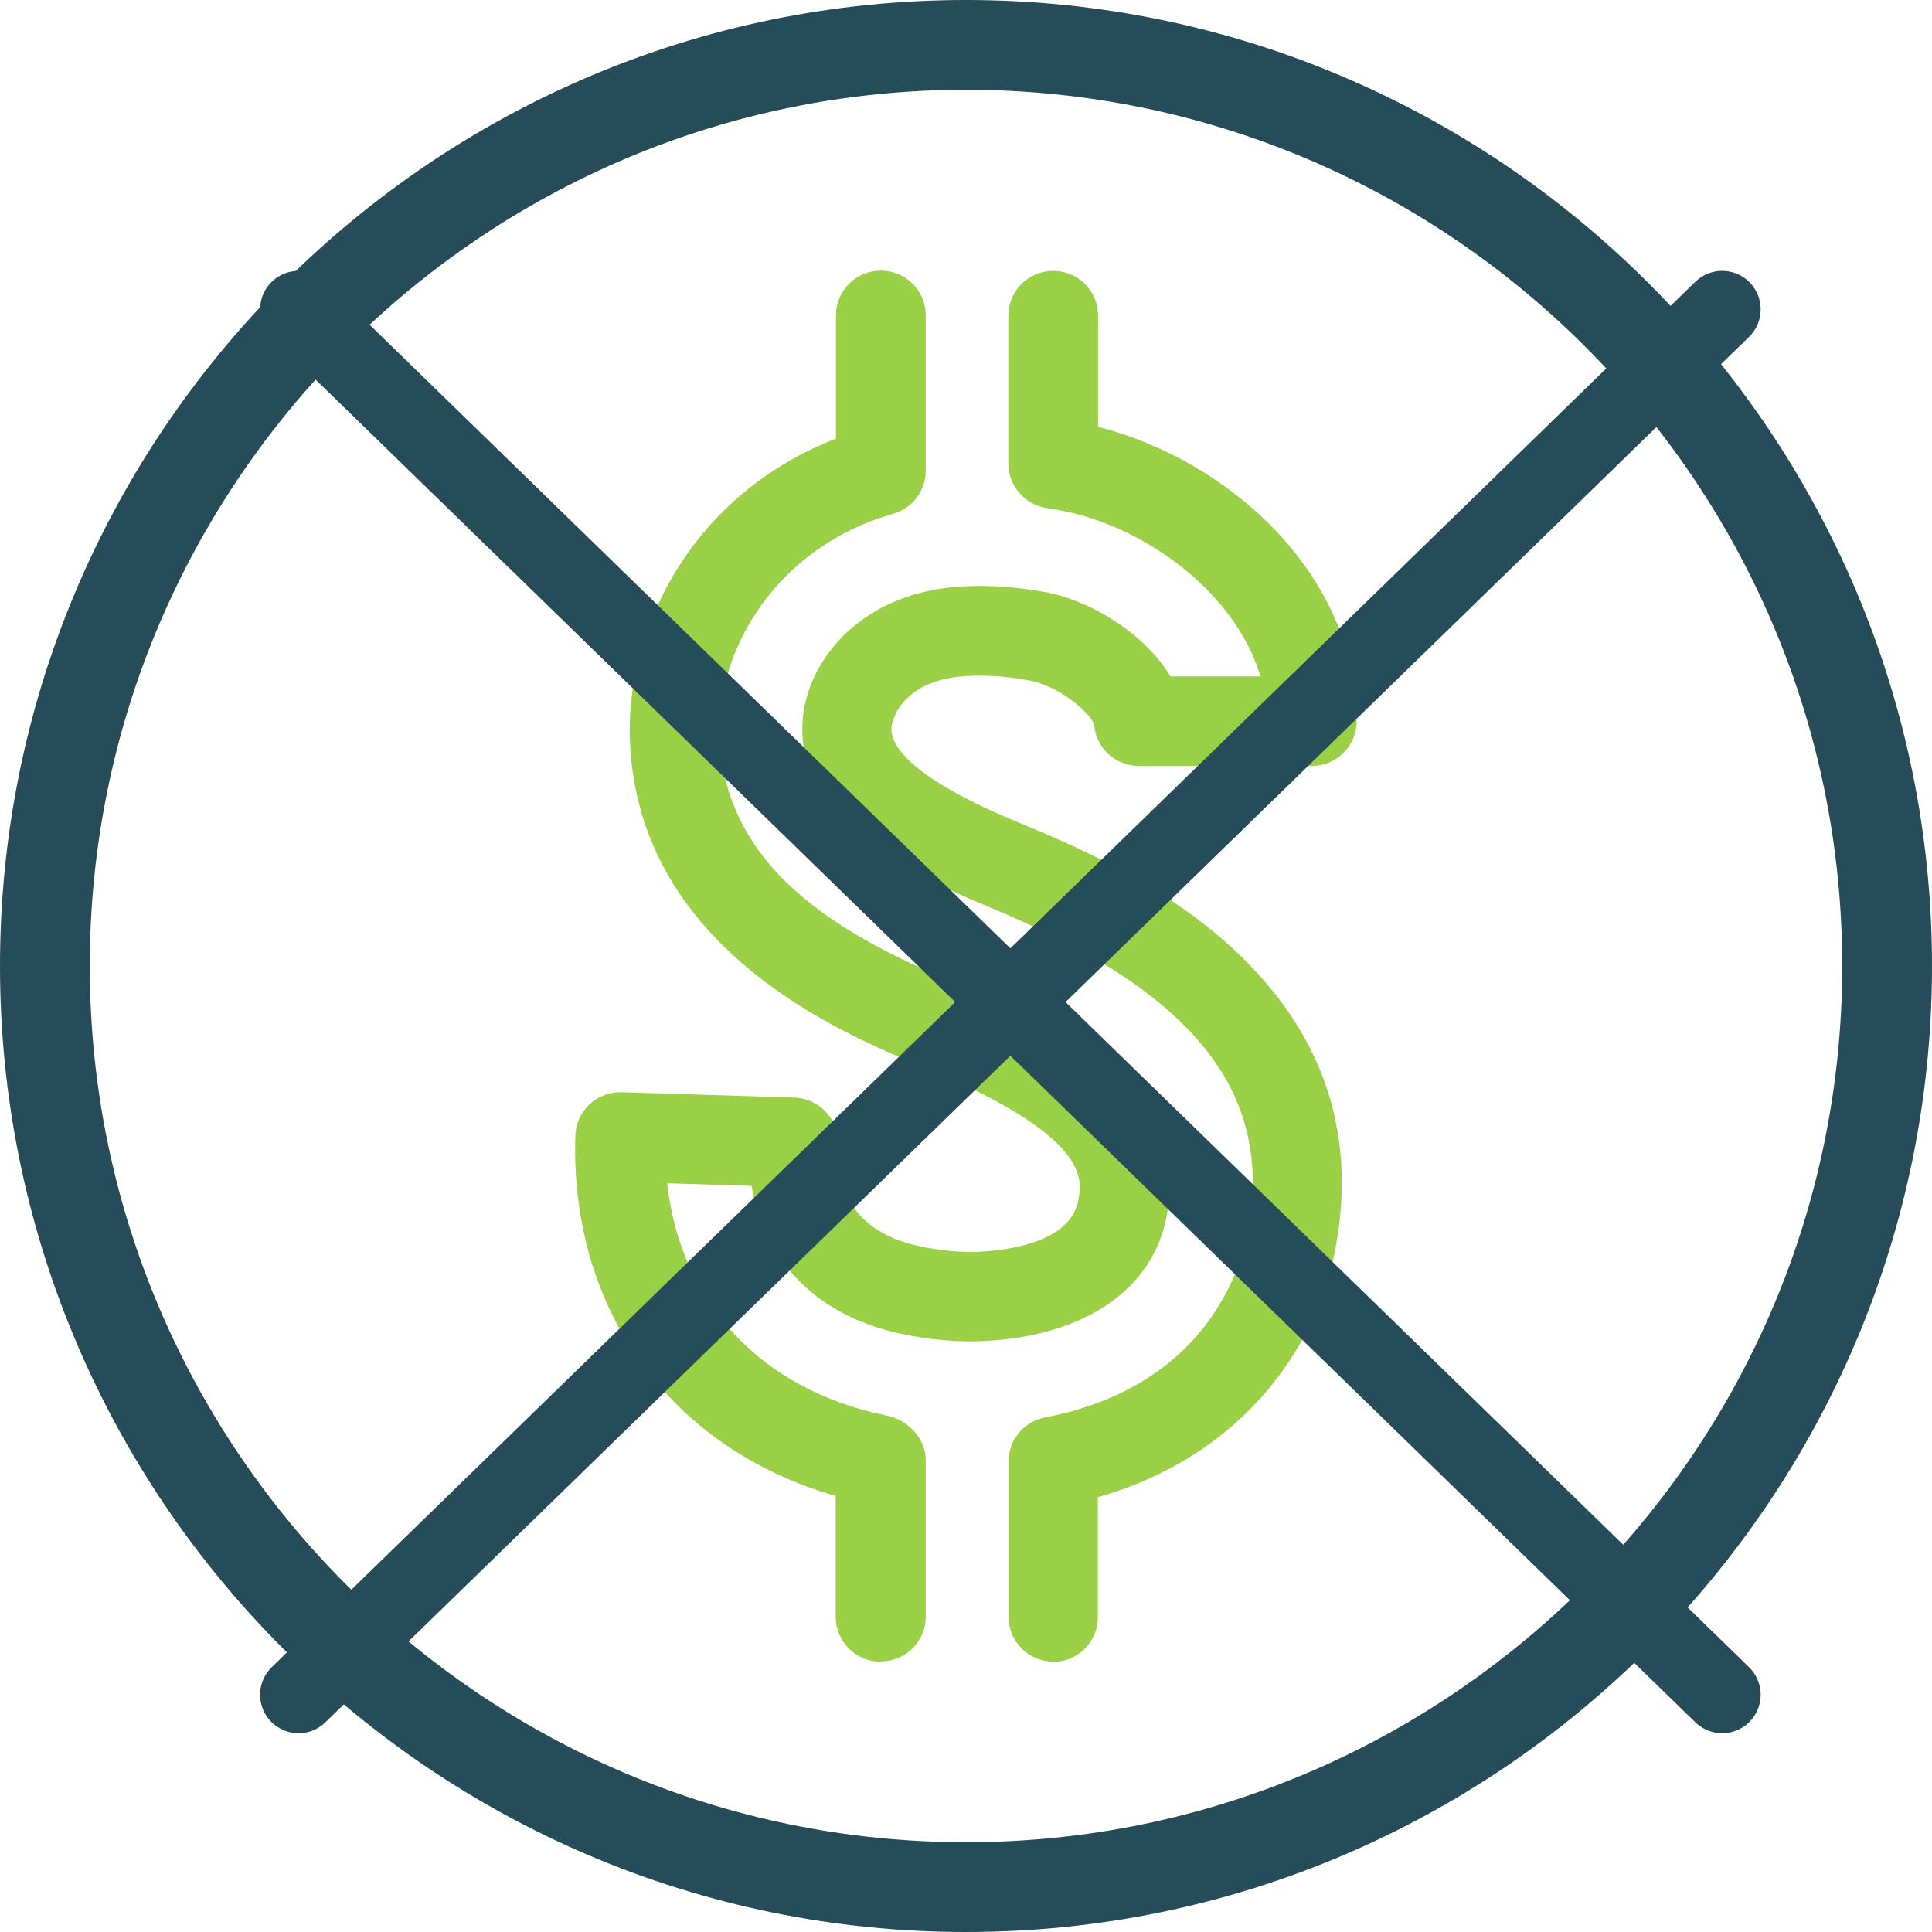 <?xml version="1.0" encoding="UTF-8"?>
<svg id="Capa_2" data-name="Capa 2" xmlns="http://www.w3.org/2000/svg" viewBox="0 0 75.32 75.32">
  <defs>
    <style>
      .cls-1 {
        fill: none;
        stroke: #254c58;
        stroke-linecap: round;
        stroke-linejoin: round;
        stroke-width: 3px;
      }

      .cls-2 {
        fill: #9ad046;
      }

      .cls-3 {
        fill: #254c58;
      }
    </style>
  </defs>
  <g id="Capa_1-2" data-name="Capa 1">
    <g>
      <g>
        <path class="cls-2" d="m41.07,64.78c-.97,0-1.75-.78-1.75-1.75v-6.05c0-.84.59-1.56,1.42-1.72,6.3-1.21,7.64-5.84,7.91-7.23,1.03-5.46-2.1-9.37-10.14-12.69-6.32-2.6-7.2-4.94-7.23-6.87-.04-2.35,1.92-5.09,5.61-5.55,1.15-.14,2.48-.09,3.84.16,1.86.34,3.94,1.68,4.9,3.29h3.51c-.97-3.26-4.5-5.87-7.84-6.48-.16-.03-.33-.05-.49-.08-.85-.13-1.5-.87-1.5-1.73v-5.77c0-.97.78-1.75,1.75-1.75s1.75.78,1.75,1.75v4.33c5.1,1.3,10.08,5.75,10.08,11.47,0,.97-.78,1.75-1.75,1.75h-6.74s0,0,0,0c-.46,0-.91-.18-1.24-.51-.3-.3-.48-.71-.51-1.13-.18-.42-1.29-1.47-2.56-1.7-1.02-.18-1.98-.23-2.79-.13-2.14.27-2.55,1.67-2.55,2.03.02,1.33,2.76,2.75,5.06,3.69,3.53,1.46,14.27,5.89,12.25,16.58-.7,3.7-3.5,8.03-9.26,9.68v4.67c0,.97-.78,1.75-1.75,1.75Zm1.59-36.67h0s0,0,0,0Z"/>
        <path class="cls-2" d="m34.33,64.78c-.97,0-1.75-.78-1.75-1.75v-4.71c-6.41-1.84-10.36-7.22-10.15-14.04.03-.95.81-1.7,1.75-1.7.02,0,.04,0,.05,0l6.74.21c.97.03,1.72.84,1.7,1.8-.02.82-.1,3.33,3.25,4.01.79.16,1.55.23,2.25.2,1.06-.05,3.55-.34,3.87-2.01.15-.81.47-2.5-6.09-5.21-3.08-1.27-11.27-4.65-11.4-13-.06-4.14,2.44-9.3,8.04-11.48v-4.8c0-.97.78-1.75,1.75-1.75s1.75.78,1.75,1.75v6.05c0,.78-.52,1.47-1.27,1.68-4.51,1.28-6.82,5.23-6.77,8.48.08,5.33,4.71,7.96,9.23,9.82,8.1,3.34,8.69,6.47,8.2,9.09-.54,2.86-3.21,4.68-7.14,4.86-.99.05-2.03-.04-3.11-.26-3.3-.67-5.42-2.78-5.93-5.79l-3.29-.1c.51,4.66,3.67,8.07,8.57,9.06.82.16,1.51.9,1.51,1.74v6.09c0,.97-.78,1.75-1.75,1.75Z"/>
        <path class="cls-3" d="m37.66,75.32C16.9,75.32,0,58.43,0,37.66S16.9,0,37.66,0s37.66,16.9,37.66,37.66-16.9,37.66-37.66,37.66Zm0-71.82C18.83,3.5,3.5,18.83,3.5,37.66s15.33,34.16,34.16,34.16,34.16-15.33,34.16-34.16S56.5,3.5,37.66,3.5Z"/>
      </g>
      <g>
        <line class="cls-1" x1="11.64" y1="12.06" x2="67.14" y2="66.07"/>
        <line class="cls-1" x1="67.14" y1="12.06" x2="11.64" y2="66.07"/>
      </g>
    </g>
  </g>
</svg>